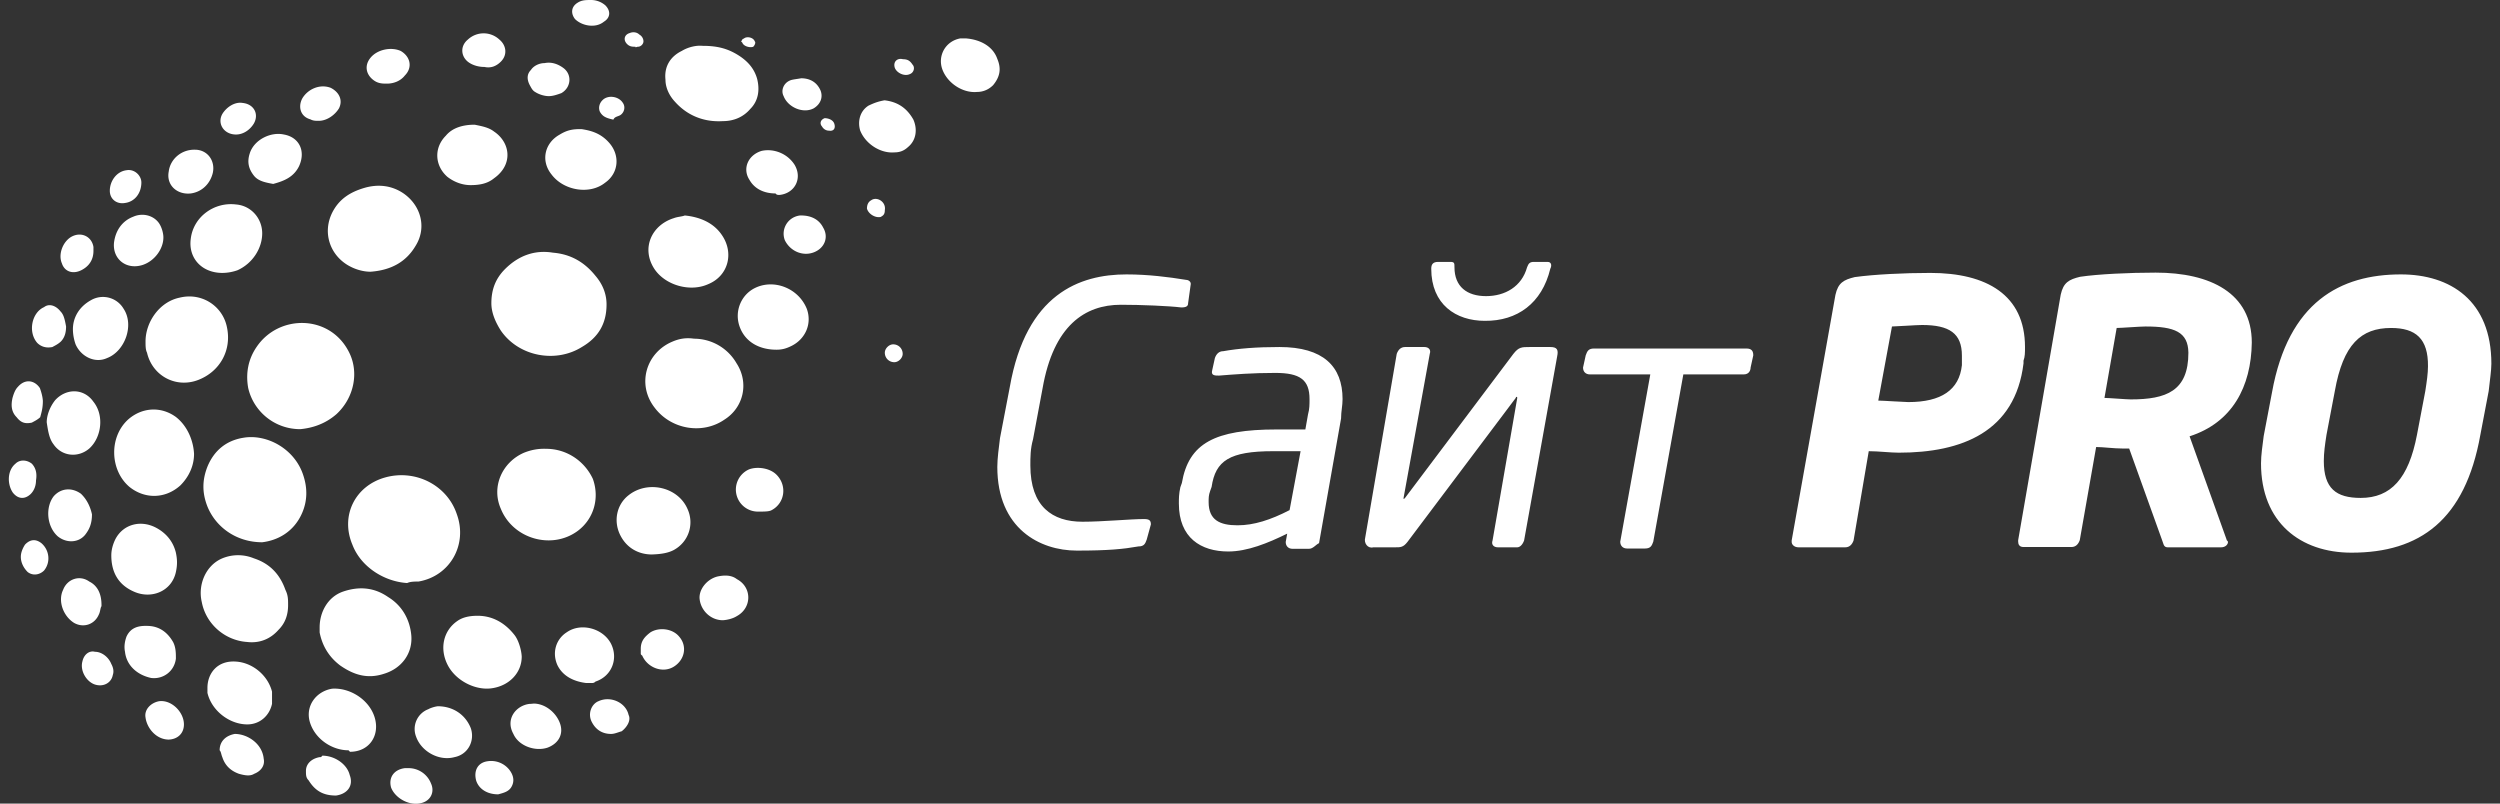 <svg xmlns="http://www.w3.org/2000/svg" width="84" height="27"><rect width="100%" height="100%" fill="#333333" stroke="none"/><path fill="#FFF" d="M20.38 10.23c0 .65-.28 1.11-.83 1.43-.88.55-2.12.32-2.72-.55-.18-.28-.32-.6-.32-.92 0-.46.14-.83.46-1.15.46-.46 1.01-.65 1.61-.55.6.05 1.06.32 1.43.78.23.27.37.59.37.96zm-6.32 9.31c1.06-.18 1.66-1.24 1.29-2.26-.32-.97-1.38-1.52-2.4-1.24s-1.52 1.29-1.11 2.26c.28.74 1.06 1.24 1.84 1.29.11-.05.25-.05.38-.05zm-2.76-5.62c.6-.55.78-1.43.41-2.12-.65-1.24-2.35-1.24-3.09-.14-.28.41-.37.88-.28 1.38.18.78.88 1.38 1.75 1.38.42-.04.84-.18 1.21-.5zm-1.15 3.32c.18-.41.18-.83.05-1.24-.28-.92-1.24-1.43-2.03-1.29-.55.09-.97.41-1.2.97-.18.46-.18.88 0 1.34.28.69.97 1.2 1.84 1.2.51-.06 1.06-.34 1.34-.98zm7.46-2.03c-.74.32-1.11 1.15-.78 1.89.41 1.01 1.71 1.38 2.58.74.55-.41.74-1.11.51-1.75-.28-.6-.88-1.01-1.57-1.01-.28-.01-.51.04-.74.13zm4.98-3.73c-.88.37-1.2 1.43-.6 2.21.55.74 1.61.92 2.35.41.65-.41.83-1.24.41-1.89a1.65 1.65 0 0 0-1.43-.83c-.27-.04-.5 0-.73.1zm-11.85 9.77c.09.46.32.83.69 1.11.46.32.92.46 1.47.28.6-.18.97-.69.92-1.29-.05-.55-.32-1.01-.78-1.29-.46-.32-.97-.37-1.52-.18-.51.18-.78.69-.78 1.2v.17zm3.23-13c.37-.6.18-1.34-.41-1.75-.41-.28-.88-.32-1.34-.18-.46.14-.83.37-1.06.83-.32.65-.09 1.38.51 1.75.23.14.51.23.78.23.69-.05 1.2-.33 1.52-.88zM9.59 19.82c-.18-.51-.51-.88-1.06-1.06a1.39 1.39 0 0 0-1.06 0c-.55.23-.83.88-.69 1.47.14.74.78 1.29 1.52 1.34.41.05.78-.09 1.06-.41.23-.23.32-.51.32-.83 0-.19 0-.33-.09-.51zm-4.65-7.97c.18.78.97 1.2 1.71.92.74-.28 1.15-1.01.97-1.8-.15-.69-.84-1.15-1.58-.97-.69.14-1.15.83-1.15 1.47 0 .15 0 .28.05.38zM22.91 1.71c-.37.18-.6.51-.55.97 0 .28.14.55.32.74.41.46.97.69 1.61.65.37 0 .69-.14.92-.41.28-.28.32-.65.23-1.01-.09-.32-.28-.55-.55-.74-.41-.28-.78-.37-1.29-.37-.18-.02-.46.03-.69.17zm-17 12.3c-.51-.37-1.15-.32-1.61.09-.65.6-.6 1.71.05 2.26.51.41 1.2.41 1.71-.05.28-.28.46-.65.46-1.06-.02-.41-.2-.92-.61-1.24zm16.73-6.68c-.74.23-1.11 1.01-.65 1.71.37.55 1.2.78 1.8.51.69-.28.88-1.06.46-1.66-.28-.41-.74-.6-1.24-.65-.1.04-.24.04-.37.09zm-5.35 14.01c-.32-.41-.74-.65-1.24-.65-.28 0-.51.05-.69.18-.46.32-.6.92-.32 1.47.28.55.97.88 1.52.78.55-.09.97-.51.97-1.06-.01-.21-.1-.54-.24-.72zm5.35-2.86c.51-.28.69-.88.46-1.38-.32-.74-1.34-.97-1.98-.46-.41.32-.51.88-.28 1.34.23.46.65.65 1.06.65.32-.01.55-.05.74-.15zM7.98 9.08c.51-.23.83-.74.83-1.24s-.37-.93-.88-.97c-.73-.09-1.43.41-1.52 1.15-.09.65.37 1.15 1.06 1.15.19 0 .37-.04.51-.09zm-3.5 10.79c.6.28 1.29 0 1.43-.65.05-.23.05-.41 0-.65-.09-.37-.32-.65-.65-.83-.51-.28-1.11-.14-1.38.37-.09.18-.14.37-.14.55 0 .56.23.98.74 1.21zm22.12-8.25c.46-.23.69-.74.51-1.24-.28-.7-1.11-1.02-1.75-.7-.46.23-.69.78-.51 1.29.18.51.65.78 1.24.78.19 0 .33-.04.51-.13zm-7.79-7.1c-.51.28-.65.88-.28 1.34.41.55 1.29.69 1.8.28.46-.32.51-.92.14-1.34-.28-.32-.6-.41-.92-.46-.32-.01-.51.04-.74.18zM16.6 5.99c.65-.46.55-1.2 0-1.57-.18-.14-.41-.18-.65-.23-.37 0-.74.09-.97.37-.41.41-.37 1.01.05 1.38.23.18.51.28.78.28.28 0 .56-.04.79-.23zm-4.84 19.27c.65 0 1.01-.55.83-1.15-.18-.6-.83-1.01-1.43-.97-.55.09-.92.6-.74 1.15.18.55.74.92 1.29.92l.05.05zm-4.79-1.98c.14.6.74 1.06 1.34 1.06.41 0 .74-.28.83-.69v-.41c-.14-.55-.65-.97-1.2-1.01-.65-.05-.97.41-.97.88v.17zM2.54 11.57c.18.41.65.65 1.06.46.6-.23.92-1.11.55-1.66a.803.803 0 0 0-1.1-.28c-.41.23-.6.6-.6.97 0 .19.04.37.09.51zm-.74 3.36c.28.41.83.46 1.2.14.41-.37.51-1.11.14-1.57-.32-.46-.92-.46-1.29-.05-.18.23-.28.51-.28.74.05.33.09.56.23.74zm18.07 8.02c.05 0 .09 0 .14-.05.55-.18.78-.78.51-1.29-.28-.51-1.01-.69-1.47-.37-.37.23-.51.69-.32 1.11.18.37.55.55.97.6h.17zm12.4-21.66c-.51.09-.78.6-.6 1.06.18.46.69.78 1.15.74.23 0 .41-.09.55-.23.23-.28.28-.55.14-.88-.14-.41-.55-.65-1.06-.69h-.18zM14.39 23.83a.71.71 0 0 0-.41.92c.18.51.78.83 1.29.69.46-.09.69-.55.55-.97-.18-.46-.6-.74-1.11-.74-.09.01-.23.05-.32.1zM29.18 3.55c-.28.18-.37.51-.28.83.18.46.69.78 1.15.74.18 0 .32-.05.46-.18.28-.23.32-.6.18-.92-.23-.41-.55-.6-.97-.65-.22.04-.35.09-.54.18zM10.05 5.58c.23-.51 0-.97-.51-1.06-.45-.1-1.01.18-1.15.64-.09.28-.04.51.14.74.14.18.37.23.65.28.37-.1.69-.23.87-.6zm-5.8 15.81c-.05.14-.09.32-.05.51.05.46.41.78.88.88.41.05.78-.23.83-.65 0-.18 0-.37-.09-.55-.18-.32-.46-.55-.88-.55-.33-.01-.56.08-.69.36zm1.1-13.88c-.18-.27-.55-.37-.87-.23-.37.14-.6.46-.65.88-.05.55.42.92.97.74.41-.14.69-.55.69-.92 0-.14-.05-.33-.14-.47zm-2.63 9.08c-.32-.23-.69-.18-.92.09-.28.37-.23 1.01.14 1.34.28.23.69.23.92-.05.14-.18.23-.37.23-.69-.04-.18-.13-.46-.37-.69zm15.08 7.06c-.46.05-.83.51-.55 1.01.18.41.74.6 1.15.46.37-.14.55-.46.41-.83-.14-.37-.51-.65-.88-.65-.09.01-.09.01-.13.01zm8.39-17.1c.51-.05.78-.55.51-1.01-.24-.38-.7-.56-1.11-.47-.46.14-.65.6-.41.97.18.32.51.46.88.46.03.05.08.05.13.05zm-.28 10.6c.46-.23.55-.83.18-1.2-.23-.23-.65-.28-.92-.18a.741.741 0 0 0 .28 1.42c.23 0 .37 0 .46-.04zm-1.15 3.55c.51-.28.51-.97 0-1.24-.18-.14-.41-.14-.65-.09-.37.09-.65.46-.6.78.05.37.37.69.78.69.14-.01.33-.05.47-.14zM5.67 5.76c-.09.46.28.79.74.74.37-.05.65-.32.74-.69.09-.41-.18-.78-.6-.78-.46-.01-.83.32-.88.73zM3 19.54c-.32-.23-.74-.09-.88.28-.18.37 0 .88.37 1.11.32.18.69.05.83-.28.05-.09.05-.23.09-.28.01-.41-.13-.69-.41-.83zm18.53 2.4c0 .05 0 .05.05.09.18.41.69.6 1.06.37s.46-.69.18-1.01c-.23-.28-.69-.32-.97-.14-.18.14-.32.28-.32.55v.14zm-10.79 3.5c-.28.05-.46.23-.46.46 0 .14 0 .23.09.32.23.37.51.51.92.51.37-.05.6-.32.46-.69-.09-.37-.51-.65-.92-.65-.04.05-.04.05-.09.05zm-3.27 0c.09.28.28.46.56.56.18.05.37.09.51 0 .23-.09.37-.28.32-.51-.05-.51-.55-.83-.97-.83-.28.05-.51.23-.51.55.05.05.05.14.09.23zm19.41-18.2c-.41.05-.65.46-.51.83.18.37.6.55.97.41.37-.14.51-.51.32-.83-.14-.28-.41-.41-.74-.41h-.04zM13.6 2.54c.28-.28.18-.65-.14-.83-.32-.14-.78-.05-1.01.23-.23.28-.14.6.14.78.14.09.28.09.41.09.23 0 .46-.09.6-.27zm3.23-.47c.23-.23.18-.55-.05-.74a.774.774 0 0 0-1.06 0c-.28.23-.23.6.05.78.14.09.32.14.51.14.23.05.41-.04.55-.18zM13.6 25.81c-.37.05-.55.32-.46.65.14.37.65.65 1.06.51.28-.09.41-.37.28-.65a.809.809 0 0 0-.78-.51h-.1zm-7.42-1.47c0-.41-.41-.83-.83-.78-.28.05-.51.28-.46.55.05.37.37.74.78.74.28-.01.51-.19.51-.51zM18.86 3.13c.32-.18.37-.6.09-.83-.18-.14-.41-.23-.65-.18-.18 0-.37.09-.46.23-.14.14-.14.32-.04.51.05.09.09.18.18.23.14.09.32.14.46.14s.28-.05.42-.1zm2.03 21.44c.18-.14.32-.37.23-.55-.09-.41-.6-.65-1.01-.46-.23.09-.37.41-.23.69.14.28.37.41.65.41.12 0 .22-.05.36-.09zM2.03 10.46c-.14-.18-.37-.28-.55-.14-.41.18-.55.83-.23 1.2.14.14.32.18.51.14.09-.05.18-.09.28-.18.14-.14.18-.32.18-.51-.05-.28-.09-.41-.19-.51zm9.36-6.82c.14-.28 0-.55-.28-.69-.37-.14-.78.05-.96.37-.14.28-.05.6.28.69.09.05.18.05.28.05.27 0 .54-.19.68-.42zm-10.05 9.4c-.18-.27-.5-.32-.74-.04-.09.09-.14.23-.18.37-.05.23-.05.46.14.65.14.18.28.23.51.18.09-.05.18-.09.28-.18.05-.18.09-.32.09-.55-.01-.15-.05-.29-.1-.43zM26.51 2.72c-.18.09-.28.32-.18.51.14.37.65.6 1.01.41.23-.14.32-.37.23-.6-.14-.32-.41-.41-.65-.41-.23.04-.32.04-.41.09zM17.2 26.41c.09-.18.05-.37-.09-.55a.779.779 0 0 0-.74-.28c-.32.05-.46.32-.37.65.09.28.37.46.74.46.18-.05.37-.09.46-.28zM3.14 8.3c-.05-.33-.37-.51-.69-.37-.32.14-.51.6-.37.92.09.28.37.37.65.23s.41-.37.41-.65V8.3zm-.37 13.92c-.09.32.14.69.42.78.28.09.55-.05.6-.32.05-.14 0-.28-.05-.37-.09-.23-.32-.41-.55-.41-.19-.05-.37.09-.42.32zM8.53 4.15c.18-.32 0-.65-.37-.69-.27-.05-.55.14-.69.37-.18.32.05.69.46.69.23 0 .46-.14.6-.37zM1.07 15.58c-.18-.14-.41-.14-.55 0-.28.23-.28.69-.09.97.18.23.41.23.6.05.14-.14.18-.32.18-.46.04-.24-.01-.42-.14-.56zm3.18-9.86c-.33.04-.56.36-.56.69 0 .28.23.46.51.41.32-.04.55-.32.55-.69 0-.23-.23-.46-.5-.41zM19.41.09c-.23.14-.23.37-.09.55.23.23.69.32.97.09.23-.14.23-.37.05-.55a.734.734 0 0 0-.47-.18c-.18 0-.32 0-.46.09zM.93 19.22c.18.14.41.09.55-.05.23-.28.18-.69-.09-.92-.18-.14-.37-.14-.55.05-.09.14-.14.28-.14.41 0 .19.09.37.23.51zM20.84 3.87c.14-.09.18-.28.09-.41-.14-.23-.51-.28-.69-.09-.09.09-.14.23-.09.37.09.18.23.23.46.28.04-.1.14-.1.23-.15zm9.22-1.61c.05.18.32.32.51.23.14-.05.18-.23.09-.32-.09-.14-.18-.18-.32-.18-.19-.05-.33.08-.28.27zm-.33 9.59c0 .18.14.32.32.32.14 0 .28-.14.28-.28 0-.18-.14-.32-.32-.32-.14 0-.28.14-.28.28zm-.46-5.12c-.09.05-.14.14-.14.28.05.18.28.32.46.28.09-.05.14-.09.14-.23.05-.28-.27-.47-.46-.33zm-7.83-5.16c.09 0 .18-.09.18-.18s-.05-.18-.14-.23c-.09-.09-.23-.09-.32-.05-.18.05-.23.23-.09.37.09.09.18.09.28.09 0 .04.04 0 .09 0zm6.59 2.58c-.05-.14-.23-.18-.32-.18-.14.05-.18.18-.09.28.05.09.14.14.23.14.18.03.23-.1.18-.24zm-3.09-2.72c.05.14.28.18.37.14.05-.05.09-.14.05-.18-.05-.14-.28-.18-.37-.09-.05 0-.05.05-.09.09l.04.04z"/><g fill="#FFF"><path d="M39.83 9.4c.09 0 .18.05.18.14l-.09.65c0 .09-.05.14-.23.14-.41-.05-1.34-.09-2.03-.09-1.2 0-2.26.69-2.63 2.81l-.32 1.71c-.09.32-.09.6-.09.88 0 1.38.74 1.89 1.75 1.89.69 0 1.61-.09 2.07-.09.18 0 .23.05.23.18l-.14.51c-.05.14-.09.23-.28.23-.51.09-1.01.14-2.07.14-1.24 0-2.67-.74-2.67-2.81 0-.28.05-.65.09-.97l.33-1.72c.55-3.13 2.35-3.78 3.92-3.78.73 0 1.43.09 1.98.18zM43.98 18.44h-.55c-.14 0-.23-.09-.23-.23l.05-.28c-.65.32-1.34.6-1.98.6-.92 0-1.66-.46-1.66-1.61 0-.18 0-.32.05-.55l.05-.14c.23-1.34 1.11-1.8 3.18-1.8h.97l.09-.51c.05-.18.05-.32.05-.51 0-.65-.32-.88-1.15-.88-.78 0-1.38.05-1.89.09-.14 0-.28 0-.23-.18l.09-.41c.05-.14.14-.23.28-.23.51-.09 1.11-.14 1.89-.14 1.47 0 2.12.65 2.12 1.75 0 .23-.05.41-.05.65l-.74 4.19c-.11.05-.2.19-.34.19zm-.28-3.28h-.92c-1.47 0-1.94.32-2.07 1.2l-.05.14c-.05.14-.05.23-.05.37 0 .6.37.78.97.78.55 0 1.11-.18 1.75-.51l.37-1.98zM45.87 18.07l1.06-6.18c.05-.14.14-.23.28-.23h.65c.14 0 .23.09.18.23l-.88 4.84c0 .05 0 .05.05 0l3.64-4.84c.18-.23.28-.23.55-.23h.69c.23 0 .28.09.23.32l-1.11 6.18c-.05.14-.14.23-.23.23h-.65c-.14 0-.23-.09-.18-.23l.83-4.79c0-.05-.05-.05-.05 0l-3.64 4.84c-.14.18-.23.18-.41.18h-.74c-.18.05-.32-.14-.27-.32zm6.22-9.04c.05-.09.05-.23-.09-.23h-.46c-.14 0-.18.05-.23.18-.18.65-.74.97-1.38.97s-1.06-.32-1.06-.97c0-.14 0-.18-.14-.18h-.41c-.18 0-.23.09-.23.23 0 1.2.83 1.75 1.8 1.75 1.09.01 1.92-.59 2.2-1.75zM58.59 12.58h-2.03l-1.01 5.62c-.05.14-.09.23-.28.23h-.6c-.14 0-.23-.09-.23-.23l1.01-5.62h-2.03c-.14 0-.23-.09-.23-.23l.09-.41c.05-.14.09-.23.28-.23h5.12c.18 0 .23.09.23.23l-.09.41c0 .09-.05.23-.23.23zM67.99 12.12v.09c-.28 2.3-2.07 3-4.19 3-.28 0-.69-.05-1.01-.05l-.51 3c-.05.14-.14.23-.28.23h-1.57c-.14 0-.23-.09-.23-.18v-.05l1.47-8.25c.09-.41.28-.51.65-.6.65-.09 1.66-.14 2.54-.14 1.89 0 3.18.74 3.18 2.49 0 .19 0 .32-.05.46zm-3.41-1.2c-.18 0-.88.05-1.01.05l-.46 2.49c.14 0 .88.05 1.01.05 1.11 0 1.71-.41 1.8-1.24v-.09-.23c0-.75-.42-1.03-1.34-1.03zM73.57 14.66l1.24 3.46c0 .05.05.05.05.09 0 .09-.09.18-.23.18h-1.8c-.14 0-.14-.14-.18-.23l-1.11-3.09h-.23c-.28 0-.65-.05-.88-.05l-.55 3.13c-.05.14-.14.23-.28.23h-1.61c-.14 0-.18-.09-.18-.18v-.05l1.43-8.25c.09-.41.28-.51.65-.6.6-.09 1.66-.14 2.54-.14 1.84 0 3.23.69 3.23 2.35-.02 1.49-.66 2.69-2.09 3.15zm-1.48-3.69c-.18 0-.83.05-.97.05l-.41 2.35c.14 0 .74.05.88.05 1.2 0 1.94-.28 1.94-1.57-.01-.7-.47-.88-1.44-.88zM83.62 13.14l-.28 1.47c-.51 2.86-2.03 3.96-4.33 3.96-1.71 0-3.04-1.01-3.04-3 0-.28.05-.6.09-.92l.28-1.47c.55-3.04 2.3-3.96 4.33-3.96 1.66 0 3.04.88 3.04 3 0 .22-.05.55-.09.92zm-3.28-2.12c-1.01 0-1.61.55-1.89 2.12l-.28 1.47c-.05.32-.09.6-.09.88 0 .92.41 1.24 1.24 1.24 1.01 0 1.61-.65 1.89-2.12l.28-1.47c.05-.32.09-.6.09-.83.01-.93-.41-1.29-1.24-1.29z"/></g></svg>